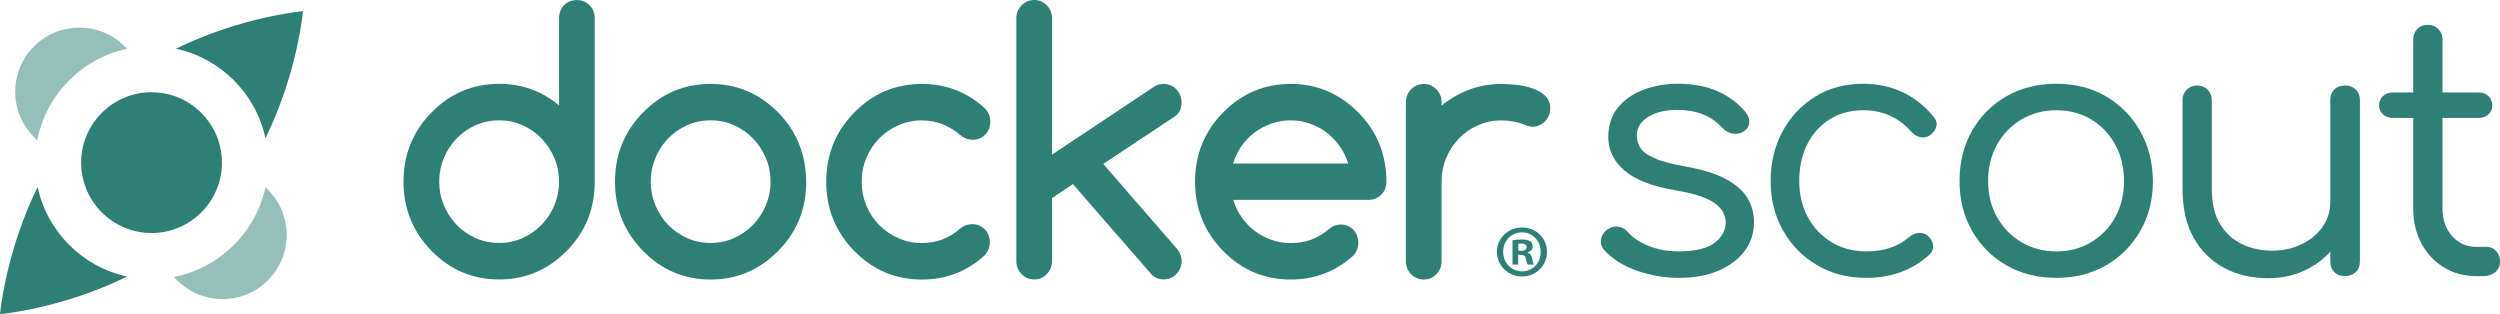 <svg xmlns="http://www.w3.org/2000/svg" data-name="Layer 1" viewBox="0 0 3426.39 430.57"><defs></defs><g><path d="M363.82,189.44c44.09-89.89,51.47-174.16,51.47-174.16,0,0-84.31,7.38-174.22,51.49,61.27,13.07,109.63,61.42,122.75,122.67Z" style="fill:#2e7f74;stroke-width:0px"></path><g style="opacity:.5"><path d="M363.8,256.51c-13.36,62.11-62.95,110.9-125.48,123.1l4.59,4.59c17.17,17.17,39.66,25.74,62.15,25.74s44.98-8.57,62.14-25.74c34.31-34.31,34.31-89.97,0-124.28l-3.41-3.41Z" style="fill:#2e7f74;stroke-width:0px"></path></g><path d="M304.18,222.9c0-10.91-1.82-21.4-5.18-31.19-9.64-28.15-31.96-50.47-60.11-60.11-9.79-3.36-20.28-5.18-31.19-5.18-53.21,0-96.49,43.28-96.49,96.48,0,13.08,2.62,25.57,7.37,36.96,9.79,23.52,28.63,42.36,52.15,52.15,11.39,4.75,23.88,7.37,36.98,7.37,53.2,0,96.48-43.28,96.48-96.48Z" style="fill:#2e7f74;stroke-width:0px"></path><g style="opacity:.5"><path d="M51.01,192.29c12.18-62.52,60.99-112.12,123.1-125.48l-3.24-3.24c-34.32-34.32-89.97-34.32-124.29,0-34.31,34.31-34.31,89.97,0,124.28l4.43,4.43Z" style="fill:#2e7f74;stroke-width:0px"></path></g><path d="M51.55,256.22C7.39,346.19,0,430.57,0,430.57c0,0,84.36-7.39,174.31-51.54-61.31-13.1-109.69-61.49-122.76-122.8Z" style="fill:#2e7f74;stroke-width:0px"></path></g><g><path d="M2086.02,311.77c-19.15,0-34.42,14.87-34.42,33.4s15.27,33.81,34.42,33.81,34.21-14.87,34.21-33.81-14.87-33.4-34.21-33.4ZM2086.22,371.85c-15.07,0-26.07-11.81-26.07-26.68s11-26.68,25.87-26.68,25.65,12.02,25.65,26.89-10.8,26.47-25.46,26.47Z" style="fill:#2e7f74;stroke-width:0px"></path><path d="M2093.76,346.2v-.41c4.07-1.22,6.91-4.07,6.91-7.74,0-3.26-1.42-5.91-3.26-7.33-2.45-1.42-5.29-2.45-11.61-2.45-5.49,0-9.78.41-12.82,1.03v33.4h7.74v-13.45h3.66c4.28,0,6.32,1.64,6.93,5.29,1.01,3.89,1.62,6.93,2.65,8.15h8.35c-.83-1.22-1.44-3.26-2.45-8.35-1.03-4.48-2.86-6.93-6.1-8.14ZM2084.59,343.75h-3.66v-9.56c.81-.21,2.23-.43,4.27-.43,4.9,0,7.13,2.05,7.13,5.11,0,3.46-3.46,4.88-7.74,4.88Z" style="fill:#2e7f74;stroke-width:0px"></path><path d="M790.52.09c-7.06,0-12.81,2.38-17.42,7.06-4.62,4.68-6.88,10.68-6.88,17.83v119.4c-23.7-19.59-51.05-29.47-82.16-29.47-36.16,0-67.08,13.06-92.7,39.27-25.62,26.12-38.34,57.72-38.34,94.78s12.81,68.57,38.34,94.78c25.62,26.12,56.46,39.27,92.7,39.27s66.74-13.06,92.7-39.27c25.62-25.86,38.34-57.45,38.34-94.78V24.97c0-7.15-2.35-13.15-7.15-17.83-4.79-4.68-10.54-7.06-17.43-7.06ZM759.76,281.26v.18c-4.27,10.15-10.11,19.06-17.51,26.65-7.4,7.68-16.12,13.68-26.05,18.18-10.02,4.5-20.65,6.71-32.06,6.71s-22.3-2.21-32.32-6.71c-10.02-4.5-18.65-10.5-25.96-18.09-7.32-7.59-13.15-16.5-17.42-26.65-4.27-10.24-6.45-21.09-6.45-32.57s2.18-22.33,6.45-32.57c4.27-10.24,10.11-19.06,17.42-26.65,7.32-7.59,16.03-13.59,25.96-18.09,10.02-4.5,20.74-6.71,32.32-6.71s22.04,2.21,32.06,6.71c10.02,4.5,18.65,10.5,26.05,18.18,7.4,7.68,13.24,16.59,17.51,26.65,4.27,10.15,6.45,20.92,6.45,32.39s-2.18,22.33-6.45,32.39Z" style="fill:#2e7f74;stroke-width:0px"></path><path d="M1861.8,154.35l-.17-.09c-25.88-26.12-56.82-39.27-92.7-39.27s-67.09,13.06-92.71,39.27c-25.62,26.12-38.33,57.72-38.33,94.78s12.81,68.57,38.33,94.78c25.62,26.12,56.47,39.27,92.71,39.27,32.92,0,61.41-10.85,85.64-32.56,4.69-4.94,7.06-10.94,7.06-17.92s-2.26-13.15-6.89-17.83c-4.61-4.68-10.45-7.06-17.42-7.06-6.09.18-11.5,2.21-16.11,6.27-7.32,6.35-15.25,11.21-23.87,14.39-8.63,3.18-18.04,4.77-28.31,4.77-9.07,0-17.78-1.41-26.05-4.32-8.29-2.91-16.03-6.89-22.92-12.09-6.98-5.21-12.98-11.38-18.12-18.71-5.14-7.24-9.06-15.27-11.67-24.09h185.32c6.87,0,12.62-2.38,17.42-7.06,4.8-4.68,7.15-10.68,7.15-17.83,0-18.53-3.24-35.74-9.58-51.54-6.36-15.89-16.05-30.27-28.76-43.16ZM1690.08,224.16c2.53-8.74,6.36-16.77,11.5-24.09,5.15-7.24,11.24-13.5,18.21-18.71,7.06-5.21,14.72-9.18,23.18-12.09,8.44-2.91,17.06-4.32,25.97-4.32s17.51,1.41,25.86,4.32c8.37,2.91,16.05,6.88,22.92,12.09,6.98,5.21,13.07,11.38,18.21,18.71,5.22,7.24,9.16,15.27,11.86,24.09h-157.71Z" style="fill:#2e7f74;stroke-width:0px"></path><path d="M2118.29,131.76c-4.36-4.32-9.85-7.68-16.47-10.15-6.62-2.47-13.85-4.15-21.78-5.12-7.84-.97-15.25-1.41-22.12-1.41-15.6,0-30.24,2.56-44,7.68-13.77,5.12-26.49,12.44-38.17,21.97v-4.76c0-6.88-2.35-12.71-7.15-17.56-4.78-4.85-10.45-7.32-17.15-7.32s-12.64,2.47-17.42,7.32c-4.8,4.85-7.15,10.77-7.15,17.56v218.25c0,6.88,2.35,12.71,7.15,17.56,4.78,4.85,10.53,7.32,17.42,7.32s12.45-2.47,17.15-7.32c4.8-4.85,7.15-10.77,7.15-17.56v-109.17c0-11.65,2.18-22.59,6.45-32.83,4.27-10.24,10.11-19.06,17.51-26.65,7.42-7.59,16.13-13.59,26.05-17.92,10.02-4.41,20.66-6.62,32.08-6.62s22.2,2.03,32.06,6c3.91,1.77,7.32,2.65,10.28,2.65,3.4,0,6.62-.62,9.58-1.94,2.96-1.32,5.58-3.09,7.76-5.38,2.18-2.29,3.91-4.94,5.22-8.03,1.31-3,2.01-6.27,2.01-9.8,0-6.88-2.18-12.44-6.53-16.77h.08Z" style="fill:#2e7f74;stroke-width:0px"></path><path d="M1066.62,154.26c-25.87-26.12-56.8-39.27-92.7-39.27s-67.08,13.06-92.7,39.27c-25.62,26.12-38.33,57.72-38.33,94.78s12.81,68.57,38.33,94.78c25.62,26.12,56.46,39.27,92.7,39.27s66.74-13.06,92.7-39.27c25.62-25.86,38.34-57.45,38.34-94.78-.18-18.53-3.4-35.65-9.67-51.45-6.36-15.8-15.86-30.27-28.66-43.33ZM1049.63,281.26v.18c-4.27,10.15-10.11,19.06-17.51,26.65-7.4,7.68-16.12,13.68-26.05,18.18-9.93,4.5-20.65,6.71-32.06,6.71s-22.3-2.21-32.32-6.71c-10.02-4.5-18.65-10.5-25.96-18.09-7.32-7.59-13.15-16.5-17.42-26.65-4.27-10.24-6.45-21.09-6.45-32.57s2.18-22.33,6.45-32.57c4.27-10.24,10.11-19.06,17.42-26.65,7.32-7.59,16.03-13.59,25.96-18.09,10.02-4.5,20.74-6.71,32.32-6.71s22.04,2.21,32.06,6.71c10.02,4.5,18.65,10.5,26.05,18.18,7.4,7.68,13.24,16.59,17.51,26.65,4.27,10.15,6.45,20.92,6.45,32.39s-2.18,22.33-6.45,32.39Z" style="fill:#2e7f74;stroke-width:0px"></path><path d="M1619.4,139.7s0,.06,0,.1c0,.03,0,.05,0,.08v-.18Z" style="fill:#2e7f74;stroke-width:0px"></path><path d="M1512.07,224.69l98.01-65.13c6.25-4.31,9.3-10.9,9.32-19.76-.01-3.32-.71-6.48-2-9.45-1.31-3-3.05-5.73-5.23-8.03-2.18-2.29-4.79-4.15-7.75-5.38-2.96-1.23-6.18-1.94-9.58-1.94-4.88,0-9.24,1.24-13.07,3.8l-139.92,93.11V25.15c0-7.06-2.35-12.97-7.14-17.83-4.79-4.85-10.45-7.32-17.16-7.32s-12.63,2.47-17.43,7.32c-4.79,4.85-7.14,10.77-7.14,17.83v332.71c0,6.88,2.35,12.8,7.14,17.74,4.79,4.94,10.54,7.41,17.43,7.41s12.46-2.47,17.16-7.41c4.79-4.94,7.14-10.86,7.14-17.74v-86.4l28.58-19.15,108.12,124.17c4.36,4.32,9.85,6.44,16.38,6.44,3.4,0,6.62-.62,9.58-1.94,2.96-1.24,5.58-3.09,7.75-5.38,2.18-2.29,3.92-4.94,5.23-8.03,1.31-3,2-6.27,2-9.53,0-6.53-2.26-12.36-6.8-17.47l-100.63-115.87Z" style="fill:#2e7f74;stroke-width:0px"></path><path d="M1205.14,189.65v-.09c7.49-7.59,16.21-13.59,26.23-17.92,10.02-4.41,20.65-6.62,32.06-6.62,10.28,0,19.78,1.77,28.58,5.29,8.71,3.53,17.08,8.74,25,15.53,4.7,3.79,10.02,5.73,15.94,5.73,7.06,0,12.81-2.38,17.43-7.15,4.62-4.77,6.88-10.77,6.88-17.92s-2.79-13.77-8.45-18.88c-24.05-21.71-52.53-32.57-85.38-32.57-36.16,0-67.08,13.06-92.7,39.27-25.62,26.12-38.33,57.72-38.33,94.78s12.81,68.57,38.33,94.78c25.62,26.12,56.46,39.27,92.7,39.27,32.76,0,61.25-10.85,85.38-32.57,5.14-5.29,7.76-11.38,7.76-18.44s-2.27-13.15-6.88-17.83c-4.62-4.68-10.45-7.06-17.42-7.06-5.92.18-11.07,1.94-15.42,5.29-7.84,6.88-16.03,12-24.83,15.44-8.71,3.44-18.21,5.12-28.58,5.12-11.41,0-22.04-2.21-32.06-6.62-10.02-4.41-18.73-10.41-26.23-17.91-7.49-7.5-13.42-16.5-17.69-26.65-4.27-10.24-6.45-21.18-6.45-32.83s2.18-22.59,6.45-32.83c4.27-10.24,10.19-19.06,17.69-26.65Z" style="fill:#2e7f74;stroke-width:0px"></path><path d="M2365.42,245.43c-13.85-7.48-32.72-13.29-56.6-17.43-17.51-3.18-30.97-6.76-40.36-10.75-9.4-3.98-15.92-8.51-19.58-13.61-3.66-5.09-5.49-11.14-5.49-18.15,0-10.19,5.09-18.54,15.28-25.07,10.19-6.52,23.56-9.79,40.12-9.79,13.05,0,24.67,1.99,34.86,5.97,10.19,3.98,19.26,10.27,27.22,18.87,3.82,4.14,8.51,6.69,14.09,7.64,5.57.96,10.43,0,14.57-2.87,4.78-2.87,7.4-6.76,7.88-11.7.48-4.93-1.04-9.63-4.54-14.09-9.55-12.1-22.13-21.73-37.73-28.9-15.6-7.16-34.07-10.75-55.4-10.75-16.88,0-32.56,2.71-47.04,8.12-14.49,5.42-26.19,13.54-35.1,24.36-8.92,10.83-13.37,24.36-13.37,40.6,0,17.83,7.4,33.12,22.21,45.85,14.8,12.74,38.28,21.81,70.45,27.22,24.84,4.14,42.42,9.87,52.78,17.19,10.34,7.33,15.52,16.4,15.52,27.22-.32,11.15-5.66,20.46-16,27.94-10.35,7.48-26.51,11.22-48.48,11.22-14.97,0-28.66-2.46-41.07-7.4-12.42-4.93-22.13-11.54-29.13-19.82-3.51-3.82-7.88-6.04-13.13-6.69-5.25-.63-10.43.96-15.52,4.78-4.46,3.51-7.01,7.96-7.64,13.37-.64,5.42.96,10.19,4.78,14.33,11.14,12.1,26.03,21.42,44.66,27.94,18.63,6.53,37.8,9.79,57.55,9.79,21.01,0,39.16-3.34,54.45-10.03s27.14-15.68,35.58-26.98c8.43-11.3,12.66-24.43,12.66-39.4,0-12.1-2.95-23.08-8.84-32.95-5.9-9.87-15.76-18.54-29.61-26.03Z" style="fill:#2e7f74;stroke-width:0px"></path><path d="M2606.84,126.03c-16.24-7.48-33.91-11.22-53.01-11.22-24.84,0-46.73,5.81-65.67,17.43-18.95,11.63-33.91,27.46-44.89,47.52-10.99,20.06-16.48,42.83-16.48,68.3s5.65,47.76,16.96,67.82c11.3,20.06,26.82,35.9,46.57,47.52,19.74,11.63,42.19,17.43,67.34,17.43,34.7,0,63.68-10.66,86.92-32,3.82-3.82,5.41-8.12,4.78-12.9-.64-4.78-3.03-9.07-7.16-12.89-3.82-2.87-7.96-4.13-12.42-3.82-4.46.32-8.92,2.23-13.37,5.73-7.64,6.69-16.32,11.63-26.03,14.81-9.72,3.19-20.62,4.78-32.72,4.78-17.83,0-33.67-4.22-47.52-12.66-13.85-8.43-24.68-19.89-32.48-34.39-7.81-14.49-11.7-30.96-11.7-49.43s3.66-35.89,10.99-50.39c7.32-14.49,17.59-25.87,30.8-34.15,13.21-8.28,28.57-12.42,46.09-12.42,26.42,0,48.39,9.87,65.91,29.61,3.82,4.14,8.04,6.61,12.66,7.4,4.61.8,8.83-.07,12.66-2.63,4.78-3.5,7.72-7.56,8.83-12.18,1.11-4.61-.24-9.15-4.06-13.61-12.42-14.96-26.75-26.19-42.98-33.67Z" style="fill:#2e7f74;stroke-width:0px"></path><path d="M2886.23,132c-19.75-11.46-42.35-17.19-67.82-17.19s-48.64,5.73-68.54,17.19c-19.9,11.46-35.58,27.22-47.04,47.28-11.46,20.06-17.19,42.98-17.19,68.77s5.73,48.24,17.19,68.3c11.46,20.06,27.14,35.82,47.04,47.28,19.89,11.46,42.75,17.19,68.54,17.19s48.16-5.73,68.06-17.19c19.9-11.46,35.58-27.22,47.04-47.28,11.46-20.06,17.19-42.82,17.19-68.3-.32-25.79-6.21-48.72-17.67-68.77-11.46-20.06-27.07-35.82-46.81-47.28ZM2899.13,297.49c-7.96,14.49-18.95,25.95-32.95,34.39-14.01,8.44-29.93,12.66-47.76,12.66s-33.83-4.22-48-12.66c-14.17-8.43-25.31-19.89-33.43-34.39-8.12-14.49-12.18-30.96-12.18-49.43s4.06-35.02,12.18-49.67c8.12-14.64,19.26-26.19,33.43-34.63,14.16-8.43,30.16-12.66,48-12.66s33.75,4.22,47.76,12.66c14.01,8.44,24.99,19.98,32.95,34.63,7.96,14.65,11.94,31.21,11.94,49.67s-3.99,34.95-11.94,49.43Z" style="fill:#2e7f74;stroke-width:0px"></path><path d="M3213.86,117.19c-6.05,0-10.91,1.84-14.57,5.49-3.66,3.66-5.49,8.52-5.49,14.57v138.98c0,13.06-3.51,24.6-10.51,34.63-7.01,10.03-16.56,17.99-28.66,23.88-12.1,5.9-25.63,8.83-40.6,8.83s-29.61-3.1-42.03-9.31c-12.42-6.21-22.29-15.44-29.61-27.7-7.33-12.25-10.99-28.1-10.99-47.52v-121.79c0-5.73-1.91-10.51-5.73-14.33-3.82-3.82-8.6-5.73-14.33-5.73s-10.51,1.91-14.33,5.73c-3.82,3.82-5.73,8.6-5.73,14.33v121.79c0,26.43,5.09,48.72,15.28,66.86,10.19,18.15,24.12,31.92,41.79,41.31,17.67,9.4,37.81,14.09,60.42,14.09,20.69,0,39.48-4.61,56.36-13.85,11.06-6.05,20.6-13.51,28.66-22.37v12.82c0,6.37,1.83,11.39,5.49,15.04,3.66,3.66,8.51,5.49,14.57,5.49s10.98-1.83,14.81-5.49c3.82-3.66,5.73-8.67,5.73-15.04v-220.65c0-6.04-1.91-10.9-5.73-14.57-3.82-3.66-8.76-5.49-14.81-5.49Z" style="fill:#2e7f74;stroke-width:0px"></path><path d="M3421.14,344.05c-3.51-3.82-7.81-5.73-12.9-5.73h-14.33c-13.37,0-24.44-4.93-33.19-14.81-8.76-9.87-13.13-22.28-13.13-37.25v-124.65h49.67c5.41,0,9.87-1.67,13.37-5.01,3.5-3.34,5.25-7.4,5.25-12.18,0-5.09-1.75-9.31-5.25-12.66-3.51-3.34-7.96-5.02-13.37-5.02h-49.67V54.15c0-5.73-1.91-10.51-5.73-14.33-3.82-3.82-8.6-5.73-14.33-5.73-6.05,0-10.91,1.91-14.57,5.73-3.66,3.82-5.49,8.6-5.49,14.33v72.6h-28.18c-5.42,0-9.87,1.67-13.37,5.02-3.51,3.34-5.25,7.57-5.25,12.66,0,4.78,1.75,8.84,5.25,12.18,3.5,3.34,7.96,5.01,13.37,5.01h28.18v124.65c0,17.51,3.74,33.28,11.22,47.28,7.48,14.01,17.75,25,30.81,32.95,13.05,7.96,27.86,11.94,44.42,11.94h9.55c6.69,0,12.18-1.83,16.48-5.49,4.3-3.66,6.45-8.51,6.45-14.57,0-5.73-1.75-10.51-5.25-14.33Z" style="fill:#2e7f74;stroke-width:0px"></path></g></svg>
